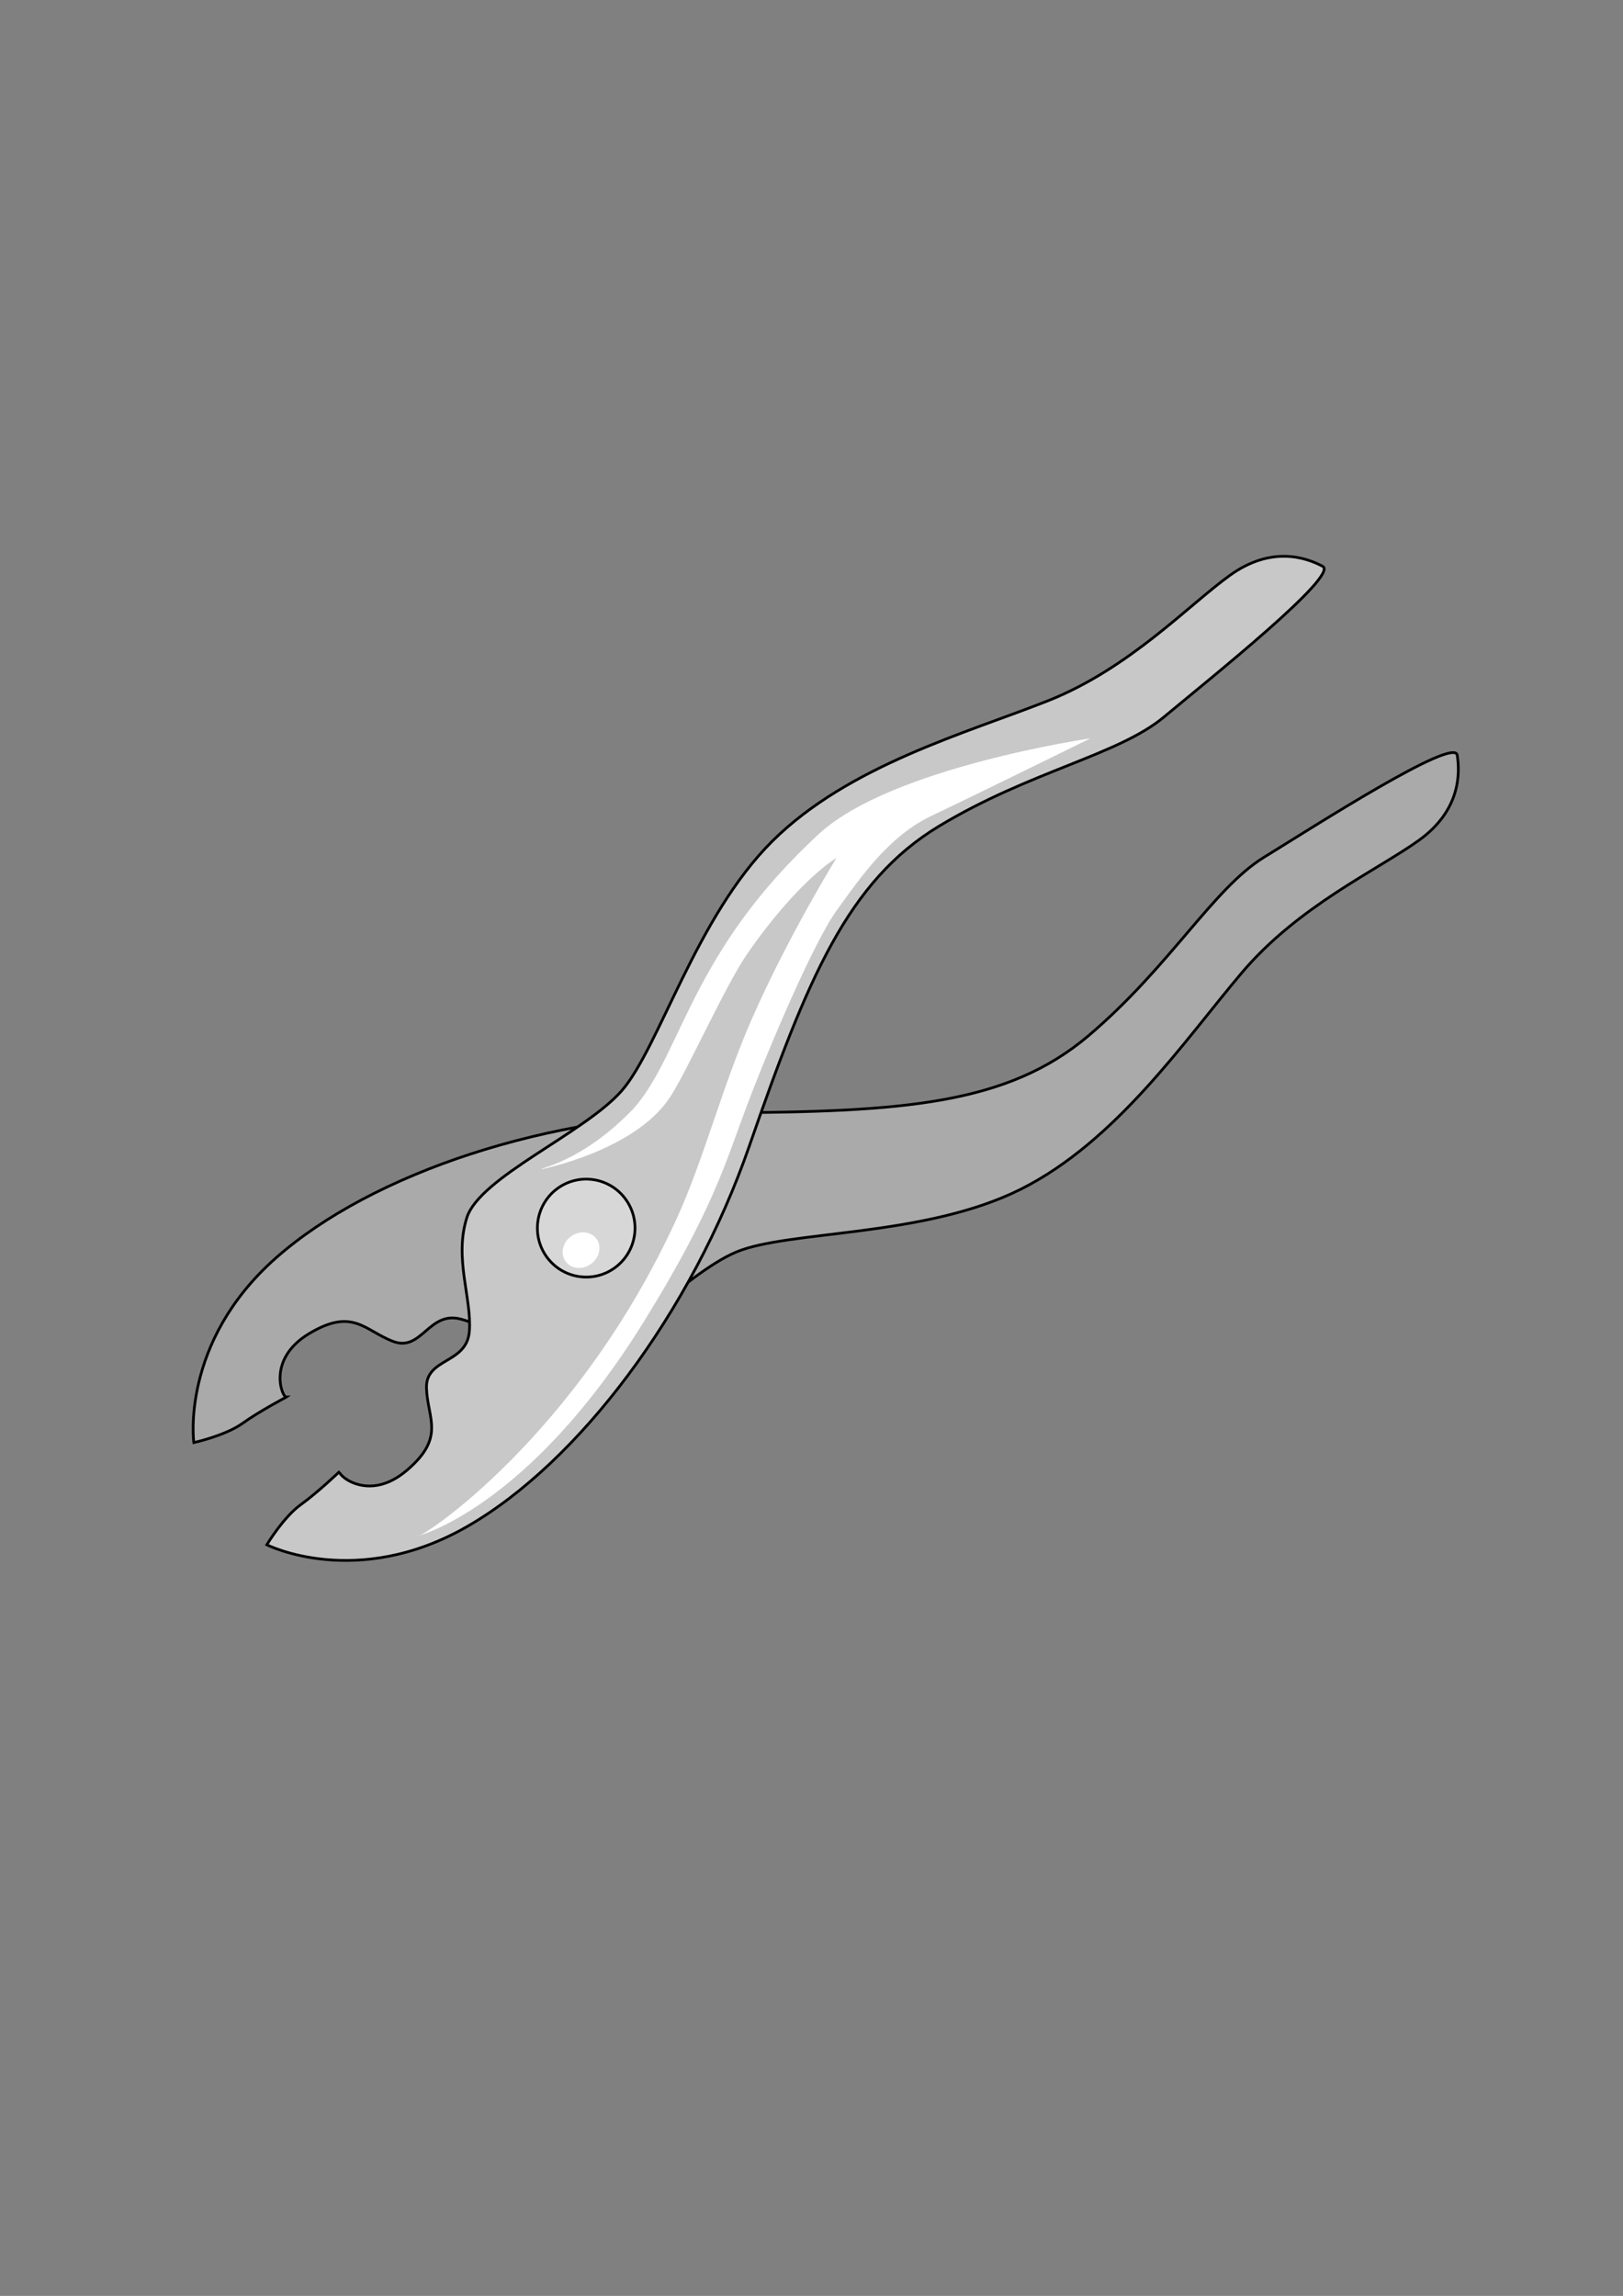 <?xml version="1.0" encoding="UTF-8" standalone="no"?>
<!-- Created with Inkscape (http://www.inkscape.org/) -->
<svg
    xmlns:inkscape="http://www.inkscape.org/namespaces/inkscape"
    xmlns:rdf="http://www.w3.org/1999/02/22-rdf-syntax-ns#"
    xmlns="http://www.w3.org/2000/svg"
    xmlns:cc="http://creativecommons.org/ns#"
    xmlns:dc="http://purl.org/dc/elements/1.1/"
    xmlns:sodipodi="http://sodipodi.sourceforge.net/DTD/sodipodi-0.dtd"
    xmlns:svg="http://www.w3.org/2000/svg"
    xmlns:ns1="http://sozi.baierouge.fr"
    xmlns:xlink="http://www.w3.org/1999/xlink"
    id="svg43330"
    sodipodi:docname="Pliers_iss_activity_sheet_p2.svg"
    viewBox="0 0 744.09 1052.4"
    sodipodi:version="0.32"
    inkscape:output_extension="org.inkscape.output.svg.inkscape"
    inkscape:version="0.46"
  >
  <rect x="0" y="0" width="744.09" height="1052.4" fill="#808080" stroke="none"/>
  <sodipodi:namedview
      id="base"
      bordercolor="#666666"
      inkscape:pageshadow="2"
      guidetolerance="10"
      pagecolor="#ffffff"
      gridtolerance="10000"
      inkscape:window-height="701"
      inkscape:zoom="0.35"
      objecttolerance="10"
      showgrid="false"
      borderopacity="1.0"
      inkscape:current-layer="layer1"
      inkscape:cx="375"
      inkscape:cy="520"
      inkscape:window-y="42"
      inkscape:window-x="55"
      inkscape:window-width="904"
      inkscape:pageopacity="0.0"
      inkscape:document-units="px"
  />
  <g
      id="layer1"
      inkscape:label="Layer 1"
      inkscape:groupmode="layer"
    >
    <path
        id="path19565"
        style="fill-rule:evenodd;fill:#aaaaaa"
        d="m131.38 640.34s-12.21 6.37-20.12 12.05c-7.92 5.68-22.392 8.87-22.392 8.87s-6.376-45.85 37.702-84.7c44.07-38.86 125.25-65.93 206.22-66.46 80.98-0.52 128.92-3.74 166.22-35.32 37.29-31.59 57.17-67.47 80.44-81.79 23.29-14.32 87.27-55.46 88.63-46.84 1.36 8.63 1.38 25.42-17.6 39.06-19 13.64-55.17 30.01-81.15 60.68-25.99 30.67-57.38 77.23-101.47 99.29-44.09 22.05-106.29 18.69-130.26 28.7-23.96 10.01-58.31 49.08-77.77 48.65-19.44-0.44-33.94-14.05-48.64-17.89-14.71-3.85-17.86 15.22-30.98 10.23-13.12-4.98-18.34-15.64-38.45-3.6-20.13 12.06-11.97 30.21-10.38 29.07"
    />
    <path
        id="path19567"
        style="stroke:#000000;stroke-miterlimit:11.5;stroke-width:1.25;fill:none"
        d="m131.38 640.34s-12.21 6.37-20.12 12.05c-7.92 5.68-22.392 8.87-22.392 8.87s-6.376-45.85 37.702-84.7c44.07-38.86 125.25-65.93 206.22-66.46 80.98-0.52 128.92-3.74 166.22-35.32 37.29-31.59 57.17-67.47 80.44-81.79 23.29-14.32 87.27-55.46 88.63-46.84 1.36 8.63 1.38 25.42-17.6 39.06-19 13.64-55.17 30.01-81.15 60.68-25.99 30.67-57.38 77.23-101.47 99.29-44.09 22.05-106.29 18.69-130.26 28.7-23.96 10.01-58.31 49.08-77.77 48.65-19.44-0.44-33.94-14.05-48.64-17.89-14.71-3.85-17.86 15.22-30.98 10.23-13.12-4.98-18.34-15.64-38.45-3.6-20.13 12.06-11.97 30.21-10.38 29.07z"
    />
    <path
        id="path19569"
        style="fill-rule:evenodd;fill:#c8c8c8"
        d="m155.76 674.46s-9.95 9.55-17.85 15.23c-7.92 5.68-15.59 18.4-15.59 18.4s41.18 20.85 92.05-8.47c50.86-29.33 102.6-97.7 129.22-174.45 26.62-76.74 45.13-121.25 86.95-146.49 41.82-25.23 82.08-32.52 103.09-50.02 21.02-17.49 80.47-64.99 72.77-69.07-7.69-4.08-23.53-9.52-42.52 4.13-18.98 13.63-46.1 42.71-83.41 57.5-37.31 14.78-91.35 29.58-126.38 64.34s-51.94 94.93-69.11 114.47c-17.18 19.53-65.11 39.55-70.97 58.17s2.29 36.77 1.18 51.97c-1.12 15.22-20.12 12.06-19.66 26.13 0.47 14.07 8.84 22.47-9.01 37.68-17.85 15.23-32.35 1.62-30.76 0.48"
    />
    <path
        id="path19571"
        style="stroke:#000000;stroke-miterlimit:11.5;stroke-width:1.25;fill:none"
        d="m155.76 674.46s-9.95 9.55-17.85 15.23c-7.92 5.68-15.59 18.4-15.59 18.4s41.18 20.85 92.05-8.47c50.86-29.33 102.6-97.7 129.22-174.45 26.62-76.74 45.13-121.25 86.95-146.49 41.82-25.23 82.08-32.52 103.09-50.02 21.02-17.49 80.47-64.99 72.77-69.07-7.69-4.08-23.53-9.52-42.52 4.13-18.98 13.63-46.1 42.71-83.41 57.5-37.31 14.78-91.36 29.58-126.38 64.34-35.03 34.76-51.94 94.93-69.11 114.47-17.18 19.53-65.11 39.55-70.97 58.17s2.29 36.77 1.18 51.97c-1.12 15.22-20.12 12.06-19.66 26.13 0.47 14.07 8.84 22.47-9.01 37.68-17.85 15.23-32.35 1.62-30.76 0.48z"
    />
    <path
        id="path19573"
        style="fill-rule:evenodd;fill:#d7d7d7"
        d="m255.72 544.68c10.06-7.22 24.04-4.89 31.23 5.19s4.87 24.11-5.18 31.33c-10.04 7.21-24.03 4.89-31.22-5.19-7.18-10.08-4.87-24.13 5.17-31.33"
    />
    <path
        id="path19575"
        style="stroke:#000000;stroke-miterlimit:11.5;stroke-width:1.25;fill:none"
        d="m255.72 544.68c10.06-7.22 24.04-4.89 31.23 5.19s4.87 24.11-5.18 31.33c-10.04 7.21-24.03 4.89-31.22-5.19-7.18-10.08-4.87-24.13 5.17-31.33z"
    />
    <path
        id="path19577"
        style="fill-rule:evenodd;fill:#ffffff"
        d="m191.3 704.17s50.88-12.53 104.18-98.83c31.65-51.24 37.03-72.22 46.97-98.56 9.93-26.34 30.46-74.71 41.3-89.69 10.85-14.99 23.73-33.85 43.4-43.17 19.67-9.33 72.8-35.48 72.8-35.48s-91.36 13.3-124.37 43.7c-59.21 54.52-62.56 100.15-84.93 125.82-24.02 25.13-43.93 27.42-42.27 27.96 0 0 41.97-8.34 58.33-32.28 8.04-11.78 25.47-51.44 36.12-66.78 23.45-33.72 40.68-43.61 40.68-43.61s-21.87 35.34-38.61 73.36c-14 31.75-21.86 64-34.75 92.18-45.83 100.15-117.72 146.97-118.85 145.38"
    />
    <path
        id="path19579"
        style="fill-rule:evenodd;fill:#ffffff"
        d="m261.85 566.68c3.93-2.82 9.16-2.26 11.66 1.24 2.5 3.51 1.33 8.64-2.6 11.47s-9.15 2.27-11.65-1.24-1.34-8.64 2.59-11.47"
    />
  </g
  >
</svg
>
